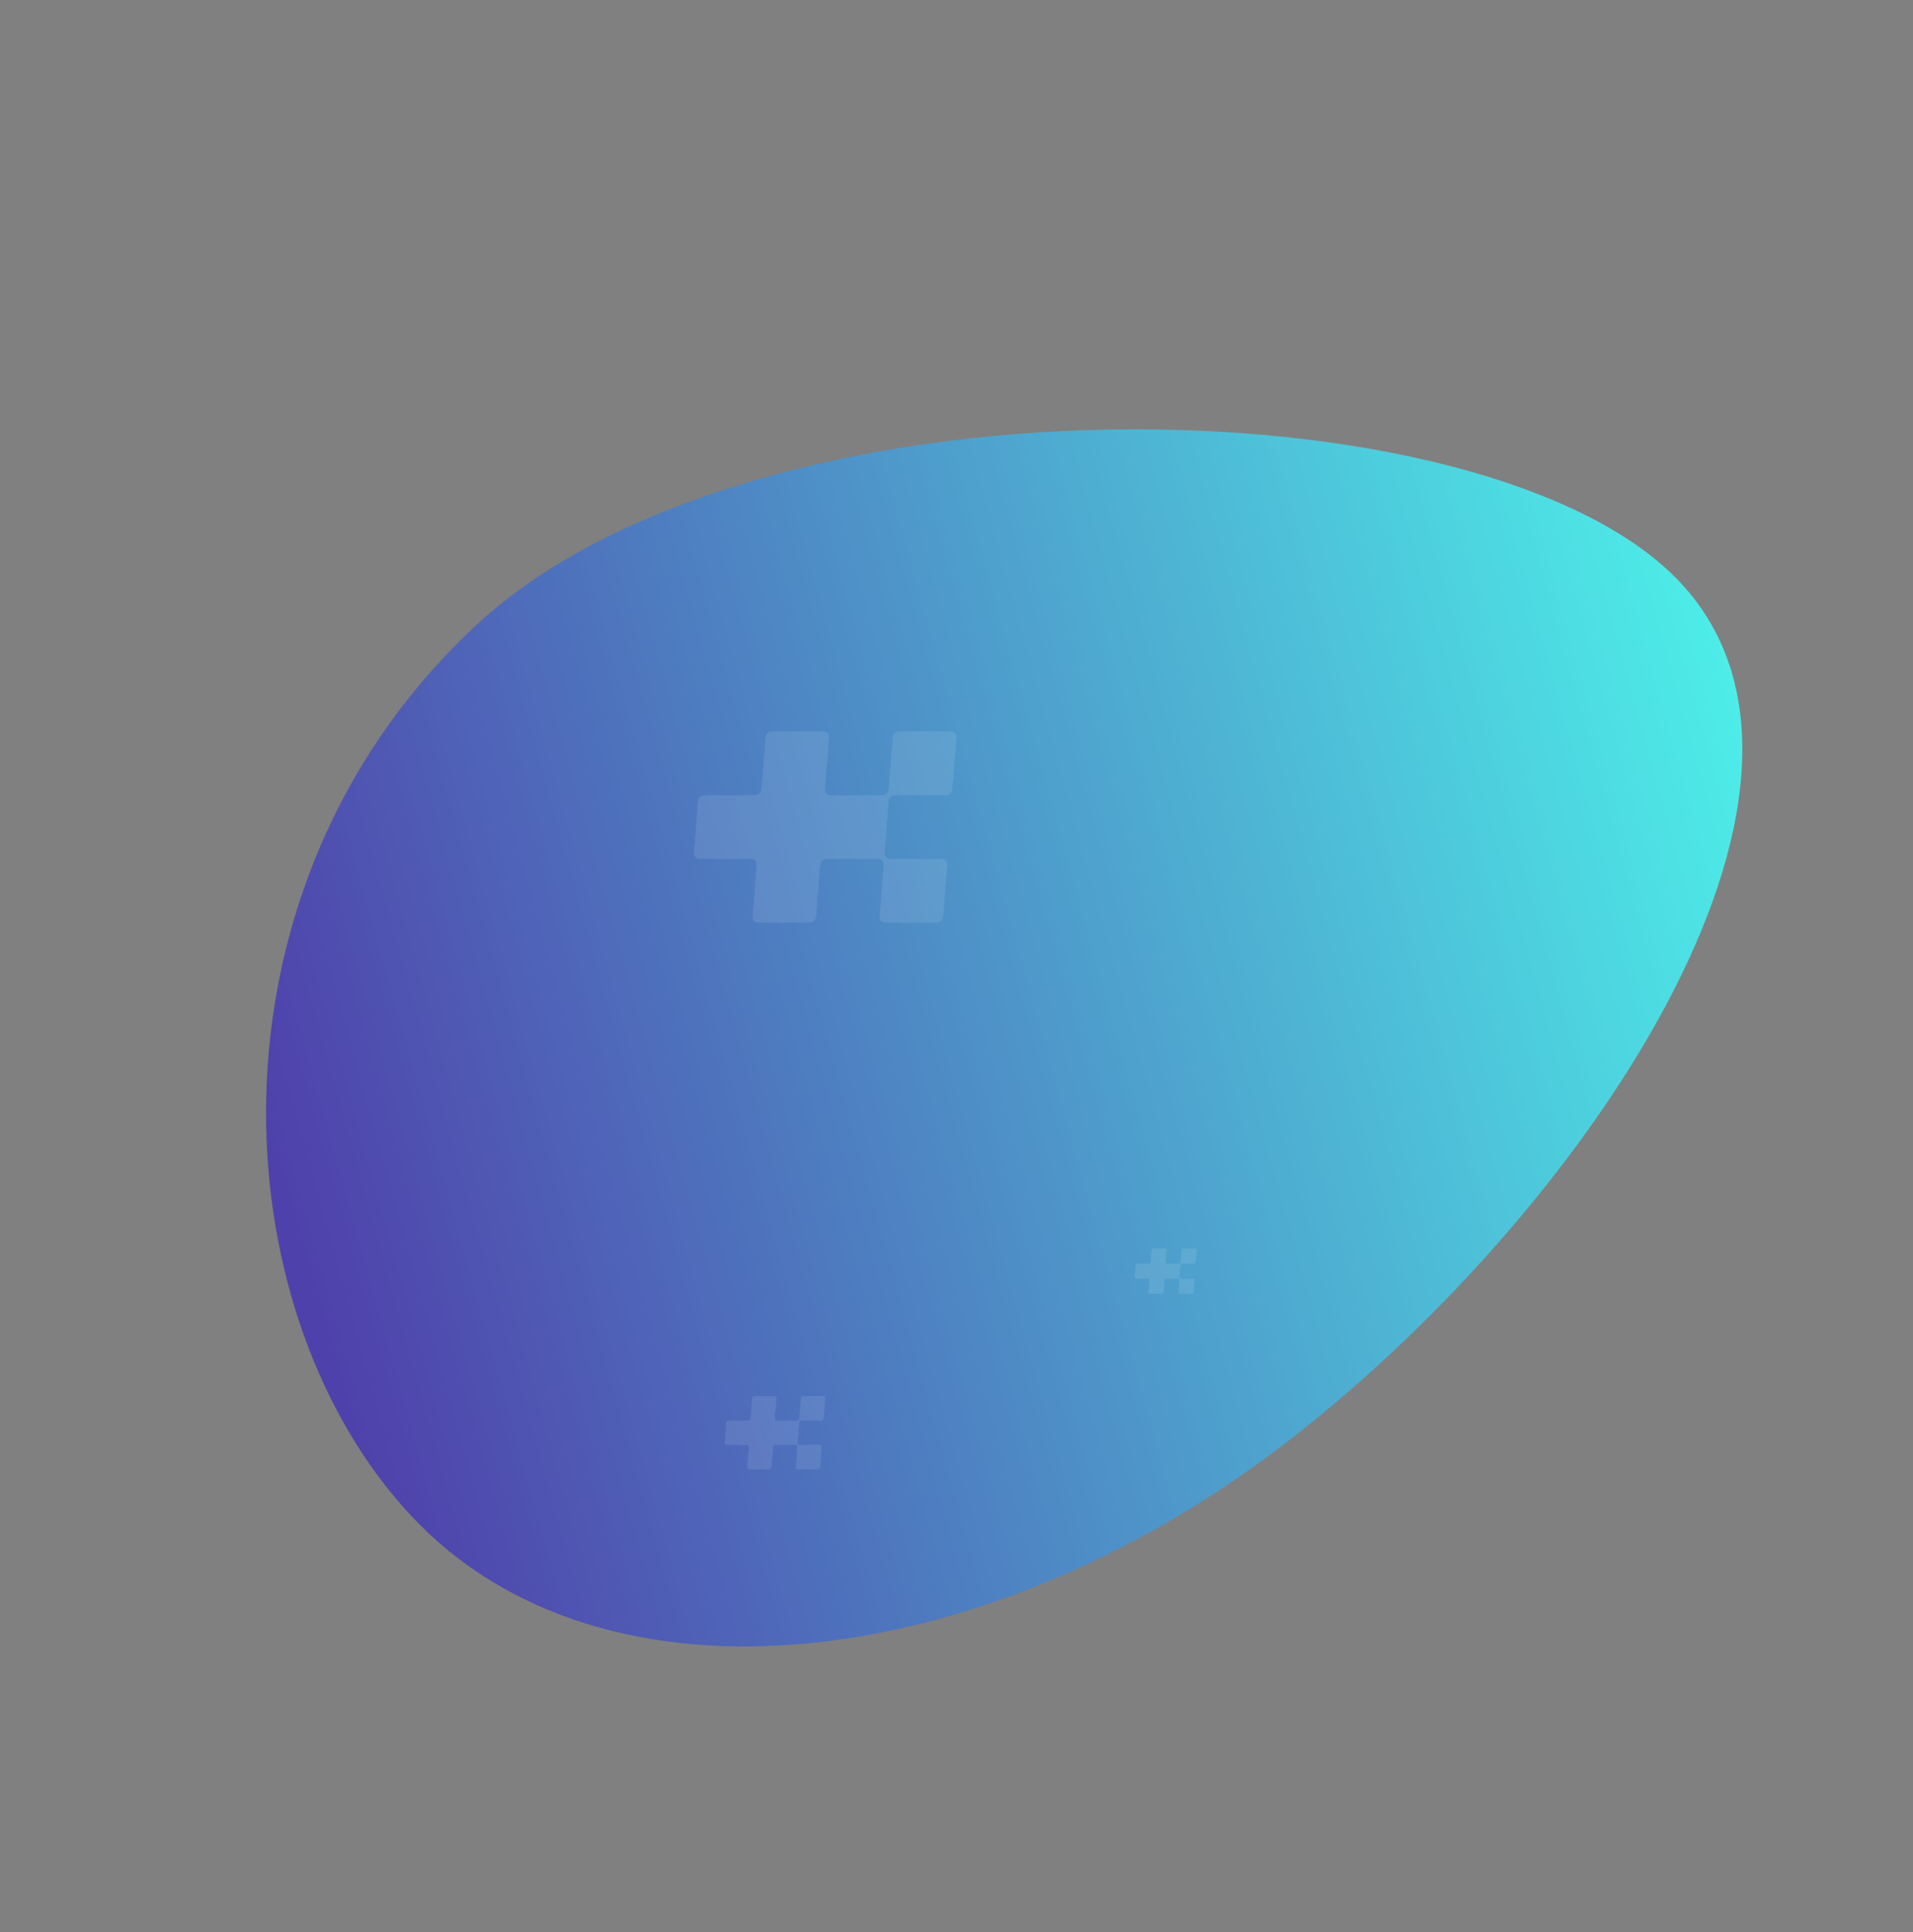 <svg xmlns="http://www.w3.org/2000/svg" xmlns:xlink="http://www.w3.org/1999/xlink" width="1119.892" height="1130.824" viewBox="0 0 1119.892 1130.824">
  <rect x="0" y="0" width="1119.892" height="1130.824" fill="#808080" stroke="none"/>
  <defs>
    <linearGradient id="linear-gradient" x1="-0.004" y1="0.21" x2="0.961" y2="0.658" gradientUnits="objectBoundingBox">
      <stop offset="0" stop-color="#4df2ea"/>
      <stop offset="1" stop-color="#4f41ab"/>
    </linearGradient>
  </defs>
  <g id="bg-gradient-1" transform="translate(-93.889 206.146)">
    <g id="bg" transform="translate(1213.78 261.351) rotate(133)">
      <path id="Fill_1" data-name="Fill 1" d="M499.986,684.528C276.918,668.929-11.157,349.958.333,185.644h0C11.823,21.331,311.148-25.028,528.69,11.954h0C746.232,48.936,917.931,192.787,906.44,357.1h0C895.423,514.664,736.883,685.469,527.186,685.481h0q-13.474,0-27.2-.953" transform="translate(0 0)" fill="url(#linear-gradient)"/>
    </g>
    <path id="Path" d="M145.319,310.6H114.9a3.808,3.808,0,0,0-3.646,3.438l-2.4,30.521A3.9,3.9,0,0,1,105.214,348h-30c-.208,0-.313.1-.521.1V348a3.158,3.158,0,0,1-3.125-3.229v-.208l2.4-30.417a3.2,3.2,0,0,0-2.917-3.542H40.422a3.808,3.808,0,0,0-3.646,3.438l-2.4,30.521A3.9,3.9,0,0,1,30.735,348H.838a3.808,3.808,0,0,0-3.646,3.438L-5.1,381.851a3.1,3.1,0,0,0,2.917,3.438H28.443a3.158,3.158,0,0,1,3.125,3.229v.208l-2.4,30.417a3.171,3.171,0,0,0,2.917,3.438H62.714a3.808,3.808,0,0,0,3.646-3.437l2.4-30.417a3.729,3.729,0,0,1,3.646-3.438h30.417a3.158,3.158,0,0,1,3.125,3.229v.208l-2.4,30.417a3.171,3.171,0,0,0,2.917,3.438H137.09a3.808,3.808,0,0,0,3.646-3.437l2.4-30.417a3.171,3.171,0,0,0-2.917-3.437H109.694a3.158,3.158,0,0,1-3.125-3.229v-.208l-.1.1v-.1l2.4-30.417A3.9,3.9,0,0,1,112.506,348h30a3.808,3.808,0,0,0,3.646-3.438l2.4-30.417a3.138,3.138,0,0,0-2.813-3.437A.787.787,0,0,0,145.319,310.6Z" transform="translate(505.263 -88.763)" fill="#fff" opacity="0.1"/>
    <path id="Path-2" data-name="Path" d="M30.424,310.6H23.237a.9.9,0,0,0-.861.812l-.566,7.211a.921.921,0,0,1-.861.812H13.86c-.049,0-.074.025-.123.025v-.025a.746.746,0,0,1-.738-.763v-.049l.566-7.187a.755.755,0,0,0-.689-.837H5.64a.9.9,0,0,0-.861.812l-.566,7.211a.921.921,0,0,1-.861.812H-3.712a.9.9,0,0,0-.861.812l-.541,7.187a.733.733,0,0,0,.689.812H2.81a.746.746,0,0,1,.738.763v.049l-.566,7.187a.749.749,0,0,0,.689.812h7.236a.9.9,0,0,0,.861-.812l.566-7.187a.881.881,0,0,1,.861-.812h7.187a.746.746,0,0,1,.738.763v.049l-.566,7.187a.749.749,0,0,0,.689.812h7.236a.9.9,0,0,0,.861-.812l.566-7.187a.749.749,0,0,0-.689-.812H22.007a.746.746,0,0,1-.738-.763v-.049l-.025.025v-.025l.566-7.187a.921.921,0,0,1,.861-.812h7.088a.9.9,0,0,0,.861-.812l.566-7.187a.741.741,0,0,0-.665-.812A.186.186,0,0,0,30.424,310.6Z" transform="translate(763.241 213.923)" fill="#fff" opacity="0.1"/>
    <path id="Path-3" data-name="Path" d="M52.449,310.6H40.809a1.457,1.457,0,0,0-1.4,1.315L38.5,323.6a1.492,1.492,0,0,1-1.4,1.315H25.622c-.08,0-.12.04-.2.04v-.04a1.208,1.208,0,0,1-1.2-1.236v-.08l.917-11.64a1.223,1.223,0,0,0-1.116-1.355H12.308a1.457,1.457,0,0,0-1.4,1.315L10,323.6a1.492,1.492,0,0,1-1.4,1.316H-2.84a1.457,1.457,0,0,0-1.4,1.315l-.877,11.64A1.188,1.188,0,0,0-4,339.181H7.723a1.208,1.208,0,0,1,1.2,1.236v.08L8,352.137a1.214,1.214,0,0,0,1.116,1.315H20.838a1.457,1.457,0,0,0,1.4-1.315l.917-11.64a1.427,1.427,0,0,1,1.4-1.315h11.64a1.208,1.208,0,0,1,1.2,1.236v.08l-.917,11.64a1.214,1.214,0,0,0,1.116,1.315H49.3a1.457,1.457,0,0,0,1.4-1.315l.917-11.64a1.214,1.214,0,0,0-1.116-1.315H38.816a1.208,1.208,0,0,1-1.2-1.236v-.08l-.04.04v-.04l.917-11.64a1.492,1.492,0,0,1,1.4-1.315h11.48a1.457,1.457,0,0,0,1.4-1.315l.917-11.64a1.2,1.2,0,0,0-1.076-1.315A.3.3,0,0,0,52.449,310.6Z" transform="translate(523.296 300.293)" fill="#f2fbfc" opacity="0.1"/>
  </g>
</svg>
